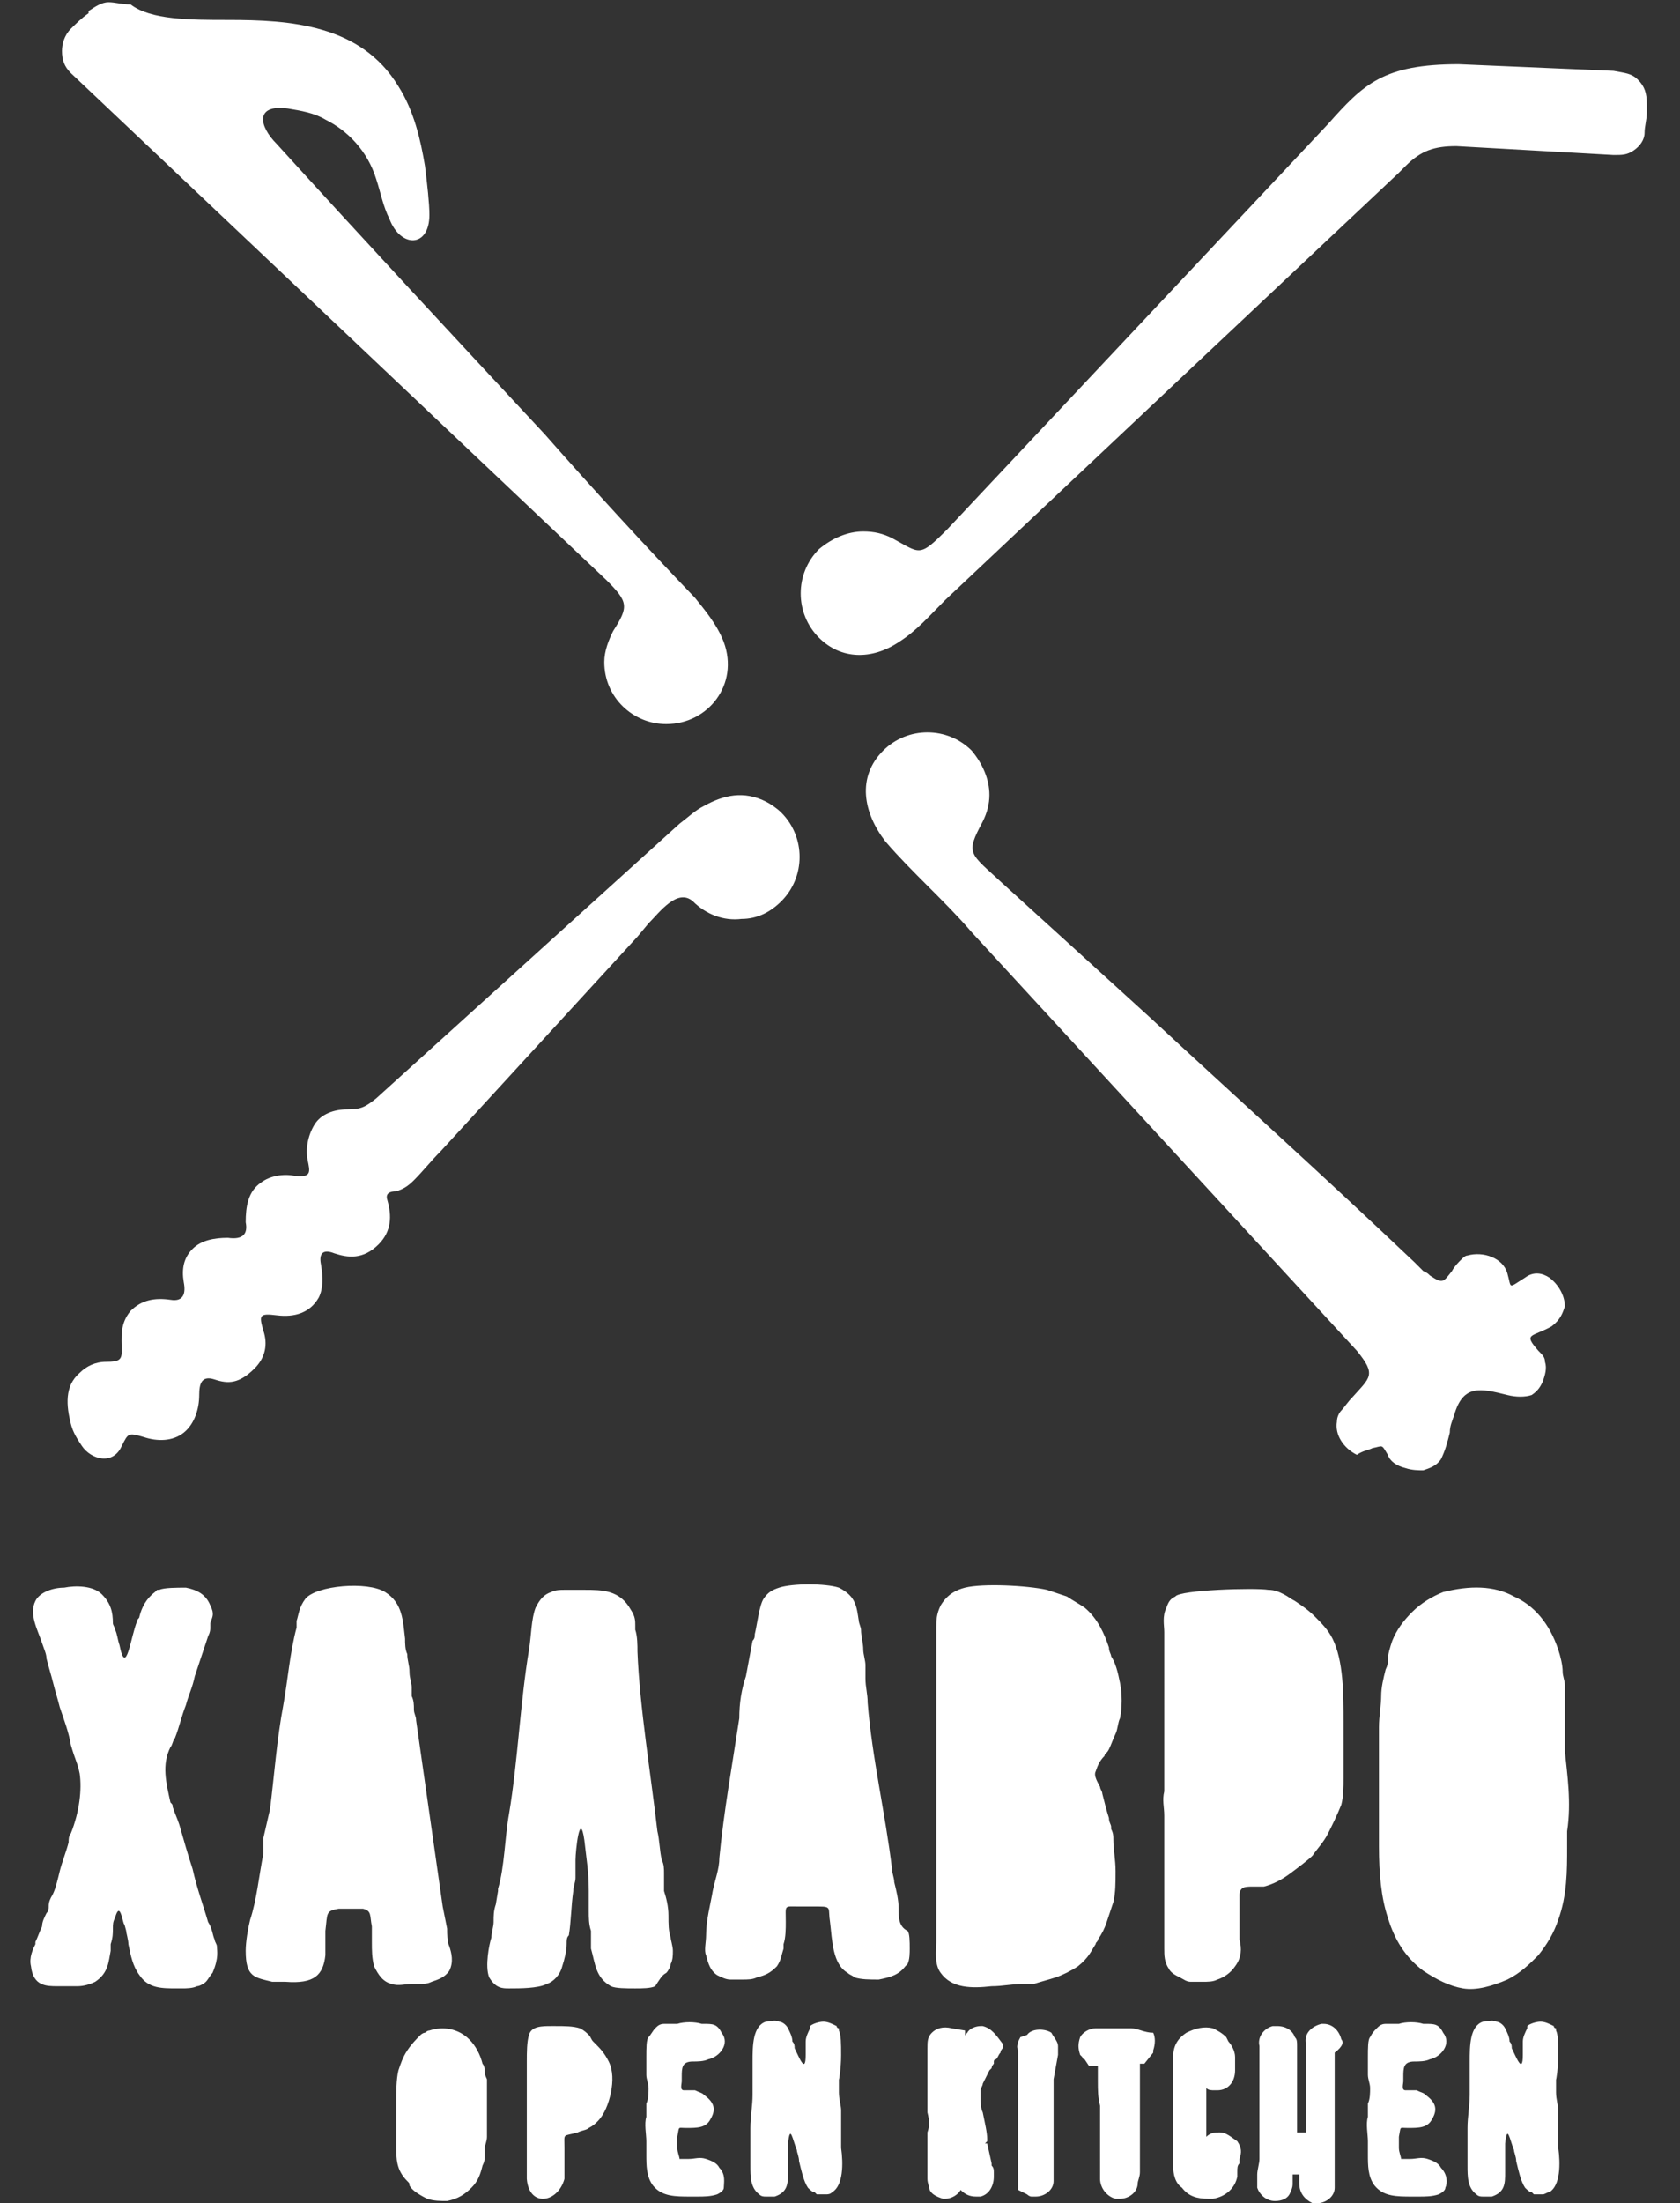 <svg xmlns="http://www.w3.org/2000/svg" width="75.9" height="99.5"><rect width="100%" height="100%" fill="#333333" stroke="none"/><path d="M32.5 97.9c-.1-.2-.3-.3-.6-.4-.3-.1-.5 0-.8 0h-.4c0-.1-.1-.3-.1-.5v-.5c.1-.5 0-.4.4-.4.5 0 .9 0 1.1-.4.3-.5.1-.8-.3-1.1-.1-.1-.2-.1-.4-.2h-.5c-.2 0-.1-.3-.1-.4v-.2c0-.4 0-.7.5-.7.2 0 .5 0 .7-.1.5-.1 1-.7.6-1.2-.2-.4-.4-.4-.8-.4h-.1c-.3-.1-.8-.1-1.1 0h-.3H30c-.2 0-.3.1-.4.2-.1.1-.2.3-.3.4-.1.1-.1.5-.1.9v.8c0 .2.1.4.1.6 0 .2 0 .5-.1.7V95.6c-.1.3 0 .8 0 1.1V97.3c0 .5 0 1 .3 1.4.4.5 1 .5 1.7.5H31.5c.3 0 .6 0 .9-.1.2-.1.3-.2.3-.3 0-.2.1-.6-.2-.9zm-2.4-8.8c.1-.1.2-.3.2-.4.1-.2.1-.4.1-.6 0-.2-.1-.5-.1-.6-.1-.3-.1-.6-.1-1s-.1-.8-.2-1.1v-.5-.3c0-.2 0-.4-.1-.6-.1-.4-.1-.9-.2-1.3-.3-2.6-.8-5.6-.9-8.1 0-.3 0-.7-.1-1v-.2c0-.2 0-.4-.2-.7-.5-.9-1.3-.9-2.1-.9h-.2-.7c-.2 0-.4 0-.6.1-.3.1-.5.3-.7.7-.2.5-.2 1.3-.3 1.9-.4 2.4-.5 5-.9 7.4-.2 1.1-.2 2.4-.5 3.4v.1l-.1.6c-.1.3-.1.5-.1.8 0 .2-.1.5-.1.7-.1.3-.3 1.3-.1 1.8.3.5.6.5.9.5.5 0 1.3 0 1.7-.2.3-.1.6-.4.7-.8.1-.3.2-.7.2-1 0-.2 0-.3.1-.4.1-.6.1-1.3.2-2 0-.2.1-.4.1-.6V84c0-.4.2-2.3.4-.9.1.9.2 1.4.2 2.3v.9c0 .3 0 .6.1.9v.8c.2.7.2 1.3.9 1.7.2.1.7.1 1.1.1.3 0 .7 0 .9-.1.2-.3.3-.5.5-.6zm7.9 3.7c0-.5 0-.9-.1-1.1v-.1s-.1 0-.1-.1c-.2-.1-.4-.2-.6-.2-.2 0-.5.1-.6.2v.1c-.1.2-.2.4-.2.6v.6c0 .9-.3.1-.5-.3 0-.1 0-.2-.1-.3 0-.2-.1-.4-.2-.6-.1-.2-.3-.3-.4-.3-.2-.1-.4 0-.6 0-.6.2-.6 1.1-.6 1.8v1.5c0 .5-.1 1-.1 1.5v1.7c0 .5 0 1 .4 1.3.1.1.2.1.3.1h.4c.6-.2.6-.6.6-1.1v-.2-.5-.5-.1c.1-.9.2-.2.4.3 0 .1.1.3.1.5.1.4.2.9.4 1.2.1.1.2.2.3.2l.1.1h.4c.1 0 .2 0 .3-.1.5-.3.5-1.3.4-2v-.3-1.2-.1-.1c0-.2-.1-.5-.1-.8v-.6c0 .1.1-.5.1-1.1zm-11.1-.5l-.1-.1c-.1-.1-.1-.2-.2-.3-.1-.1-.2-.2-.4-.3-.3-.1-.7-.1-1.1-.1h-.2c-.4 0-.9 0-1 .4-.1.3-.1.8-.1 1.2v5.3c.1 1.3 1.4 1.1 1.7 0v-.1-.5-.8c0-.7-.1-.5.6-.7.2-.1.4-.1.5-.2.2-.1.3-.2.4-.3.3-.3.5-.8.6-1.3.1-.5.1-1-.1-1.4-.2-.4-.4-.6-.6-.8zm13.7-6.1c0-.4-.1-.8-.2-1.2 0-.2-.1-.4-.1-.6-.3-2.5-.9-5-1.1-7.5 0-.4-.1-.7-.1-1.1v-.6c0-.2-.1-.5-.1-.7 0-.3-.1-.6-.1-.9 0-.1-.1-.3-.1-.4-.1-.6-.1-1.1-.9-1.5-.6-.2-2.1-.2-2.7 0-.3.1-.5.2-.7.5-.2.3-.3 1.2-.4 1.6 0 .1 0 .2-.1.3l-.3 1.6c-.2.6-.3 1.2-.3 1.9-.3 2-.7 4.2-.9 6.3 0 .5-.2 1-.3 1.5-.1.6-.3 1.3-.3 2 0 .3-.1.7 0 .9.1.4.2.7.5.9.2.1.4.2.6.2h.5c.3 0 .5 0 .7-.1.4-.1.6-.2.9-.5.2-.3.2-.5.3-.8v-.2c.1-.3.1-.7.1-1 0-.8-.1-.7.6-.7h.9c.6 0 .4.1.5.7.1.8.1 1.9.8 2.3.1.1.2.1.3.2.3.1.7.1 1.1.1.5-.1.9-.2 1.2-.6l.1-.1c.1-.2.1-.5.1-.7 0-.3 0-.7-.1-.8-.4-.2-.4-.6-.4-1zM9.8 87.9c0-.1-.1-.2-.1-.3-.1-.2-.1-.5-.3-.8-.2-.7-.5-1.5-.7-2.4-.2-.6-.4-1.3-.6-2-.1-.3-.2-.5-.3-.8 0-.1 0-.1-.1-.2-.2-.9-.4-1.7 0-2.5.1-.1.1-.3.2-.4.2-.5.3-1 .5-1.5.1-.4.3-.8.4-1.3l.3-.9.3-.9c.1-.2.1-.3.1-.4v-.1-.1c.1-.3.2-.4 0-.8-.2-.5-.6-.7-1.1-.8-.4 0-1 0-1.2.1h-.1l-.1.1c-.4.3-.6.7-.7 1.1 0 .1-.1.1-.1.2-.3.7-.5 2.6-.8 1.1-.1-.3-.1-.5-.2-.7 0-.1-.1-.2-.1-.3 0-.5-.1-.9-.5-1.3s-1.2-.4-1.7-.3c-.5 0-1.1.2-1.3.6-.3.6.1 1.3.3 1.9.1.3.2.5.2.7.1.4.2.7.3 1.1.1.4.2.7.3 1.1.2.6.4 1.1.5 1.7.2.7.3.8.4 1.3.1.7 0 1.7-.4 2.7-.1.1-.1.3-.1.4-.1.4-.3.9-.4 1.3-.1.4-.2.9-.4 1.2-.1.2-.1.3-.1.4 0 .1 0 .2-.1.3-.1.2-.2.4-.2.6-.1.2-.2.5-.3.7v.1c-.1.2-.3.6-.2 1 .1.9.7.9 1.2.9h.9c.3 0 .6-.1.8-.2.6-.4.6-.9.7-1.4v-.3c.1-.3.1-.5.1-.7 0-.2 0-.3.1-.5.2-.7.3 0 .4.3 0 0 0-.1.1.3 0 .1.1.4.1.6.1.5.2 1 .5 1.4.4.6 1 .6 1.7.6h.2c.2 0 .5 0 .7-.1.1 0 .3-.1.4-.2.1-.1.2-.3.3-.4.3-.7.2-1 .2-1.2zm12.1 5.7c0-.1 0-.3-.1-.4-.1-.4-.3-.8-.6-1.1-.5-.5-1.2-.6-1.8-.4-.1 0-.2.1-.2.1-.1 0-.2.1-.2.1-.2.2-.4.4-.6.7-.2.3-.3.6-.4.9-.1.4-.1 1-.1 1.5v1.9c0 .6 0 1.1.5 1.6.1.1.1.1.1.2.1.2.4.4.8.6.3.1.6.1.9.1.5-.1.8-.3 1.1-.6.3-.3.4-.6.5-1 .1-.2.1-.3.1-.5V97c0-.1.1-.3.1-.5V96v-.6-.1-.5-.6-.3c-.1-.2-.1-.3-.1-.3zM3.2 3.3l24.2 22.9c1 1 1 1.2.3 2.3-.2.4-.4.9-.4 1.4 0 1.6 1.3 2.8 2.8 2.8 1.9 0 3.3-1.8 2.6-3.7-.3-.8-.9-1.5-1.3-2-2.3-2.4-4.6-4.9-6.8-7.4-4.1-4.4-8.1-8.7-12.1-13.1-.8-.8-1-1.8.5-1.6.6.1 1.2.2 1.7.5 1 .5 1.9 1.4 2.3 2.7.2.6.3 1.2.6 1.8.5 1.3 1.8 1.3 1.8-.2 0-.5-.1-1.4-.2-2.2C19 6.3 18.7 5 18 3.9c-1.7-2.8-4.9-3-7.7-3C8.6.9 6.8.9 5.9.2c-.4 0-.7-.1-1-.1-.3 0-.6.2-.9.4v.1c-.3.2-.6.5-.8.7-.3.3-.4.7-.4 1 0 .4.1.7.4 1zm41.2 88.2h-.1c-.2 0-.5.1-.6.3-.1.1-.1.1-.1.2v-.3l-.6-.1c-.4-.1-.7 0-.9.2-.2.2-.2.4-.2.7v2.9c.1.4.1.6 0 .9V98.4c0 .2.1.4.1.5.1.2.3.3.6.4h.1c.3 0 .6-.2.7-.4.2.2.4.3.7.3h.2c.4-.1.6-.5.6-.9v-.2c0-.1 0-.2-.1-.3v-.1l-.2-.9h-.1l.1-.1v-.1c0-.3-.1-.7-.2-1.2-.1-.2-.1-.5-.1-.7v-.3c0-.1.1-.2.1-.3l.3-.6.1-.1c0-.1.1-.2.1-.2v-.1s0-.1.1-.1c.1-.1.1-.2.2-.3 0-.1.1-.2.1-.2v-.2c-.3-.4-.5-.7-.9-.8zM11.9 60.1c-.2-.7-.2-.8.6-.7.8.1 1.5-.1 1.9-.8.2-.4.2-.9.1-1.5-.1-.5.1-.7.6-.5.6.2 1.3.3 2-.4.6-.6.6-1.3.4-2-.1-.3.1-.4.4-.4.3-.1.5-.2.8-.5.4-.4.8-.9 1.2-1.3l8.9-9.7.5-.6c.5-.5 1.3-1.6 2-1 .6.6 1.4.9 2.2.8.7 0 1.3-.3 1.8-.8 1.1-1.1 1.1-2.9 0-4-.2-.2-.5-.4-.7-.5-1-.5-1.9-.3-2.8.2-.4.2-.7.5-1.1.8L17 49.6c-.5.4-.7.5-1.3.5-.6 0-1.2.2-1.5.7-.3.5-.4 1.1-.3 1.6.1.5.2.8-.6.7-.5-.1-1.1 0-1.5.3-.6.4-.7 1.1-.7 1.8.1.5-.1.8-.8.7-.6 0-1.2.1-1.6.5-.4.4-.5.9-.4 1.5.1.5 0 .9-.6.8-.7-.1-1.3 0-1.8.5-.5.6-.4 1.2-.4 1.8 0 .4-.1.5-.7.5-.5 0-.9.2-1.2.5-.7.6-.6 1.5-.4 2.3.1.4.3.7.5 1 .4.6 1.4.9 1.8 0 .3-.6.3-.6 1-.4.6.2 1.3.2 1.8-.2S9 63.6 9 63c0-.5.1-.9.7-.7.6.2 1.1.2 1.8-.5.5-.5.6-1.1.4-1.7zm6.7 29.5h.3c.2 0 .4 0 .6-.1.3-.1.6-.2.8-.5.2-.4.1-.8 0-1.1 0-.1 0 .1 0 0-.1-.2-.1-.6-.1-.8l-.2-1-1.2-8.4c0-.2-.1-.3-.1-.5s0-.4-.1-.6v-.4c0-.2-.1-.4-.1-.7 0-.3-.1-.5-.1-.8-.1-.2-.1-.5-.1-.7-.1-.8-.1-1.6-.9-2.1s-3.1-.3-3.6.3c-.3.4-.3.7-.4 1v.3c-.3 1.1-.4 2.4-.6 3.5-.3 1.6-.4 3.1-.6 4.7l-.3 1.3v.7c-.2 1-.3 2.1-.6 3-.1.4-.2 1-.2 1.4 0 1.2.4 1.2 1.2 1.4h.6c1.3.1 1.7-.3 1.8-1.2v-1-.1c.1-.8 0-.9.6-1h1.1c.4.1.3.3.4.8v.7c0 .4 0 .7.1 1.1.2.4.4.7.8.8.3.1.6 0 .9 0zm29.2 3.2v-.4c0-.2-.2-.4-.3-.6-.3-.2-.9-.2-1.1.1l-.3.1-.1.2c0 .1-.1.2 0 .4V98.9l.4.2s.1.1.2.1h.2c.4 0 .8-.3.8-.7v-.6-.6-.3-.3-.5-.7-1.6l.2-1.1zm1.7-5c0-.1.1-.1.1-.2.2-.3.3-.5.4-.8l.3-.9c.1-.4.1-.9.1-1.4 0-.5-.1-1-.1-1.4 0-.2 0-.3-.1-.5v-.1c0-.1-.1-.2-.1-.4-.1-.3-.2-.7-.3-1.1 0-.1-.1-.2-.1-.3-.1-.2-.3-.5-.2-.7.1-.3.2-.5.4-.7 0-.1.1-.1.2-.3.1-.2.2-.5.3-.7.1-.2.1-.5.2-.7.1-.5.1-1.1 0-1.6s-.2-.9-.4-1.2c0-.1-.1-.2-.1-.4-.2-.6-.5-1.3-1.1-1.8-.3-.2-.5-.3-.8-.5l-.9-.3c-.9-.2-2.9-.3-3.7-.1-.4.1-.8.3-1.1.8-.2.4-.2.7-.2 1v14.2c0 .4-.1 1 .2 1.4.5.7 1.4.7 2.3.6.5 0 .9-.1 1.4-.1h.5c.3-.1.7-.2 1-.3.3-.1.7-.3 1-.5.5-.4.6-.7.8-1zm15.6 10.1c-.1-.2-.3-.3-.6-.4-.3-.1-.5 0-.8 0h-.4c0-.1-.1-.3-.1-.5v-.5c.1-.5 0-.4.4-.4.5 0 .9 0 1.1-.4.3-.5.1-.8-.3-1.1-.1-.1-.2-.1-.4-.2h-.5c-.2 0-.1-.3-.1-.4v-.2c0-.4 0-.7.5-.7.2 0 .5 0 .7-.1.5-.1 1-.7.6-1.2-.2-.4-.4-.4-.8-.4h-.1c-.3-.1-.8-.1-1.1 0h-.3H62.6c-.2 0-.3.1-.4.2-.1.1-.2.2-.3.4-.1.1-.1.5-.1.9v.8c0 .2.1.4.1.6 0 .2 0 .5-.1.7V95.6c-.1.3 0 .8 0 1.1V97.3c0 .5 0 1 .3 1.4.4.5 1 .5 1.7.5H64.1c.3 0 .6 0 .9-.1.2-.1.3-.2.3-.3.1-.2.1-.6-.2-.9.1 0 0 0 0 0zM74 3.6c-.3-.3-.6-.3-1.1-.4l-7-.3c-3.4 0-4.3.9-5.9 2.7L42.8 23.9c-1.3 1.3-1.2 1.1-2.5.4-.4-.2-.8-.3-1.3-.3-.7 0-1.4.3-2 .8-1.1 1.1-1.1 2.9 0 4 1 1 2.4 1 3.6.2.8-.5 1.4-1.2 2.1-1.9 3.4-3.2 6.9-6.5 10.3-9.7l10.2-9.6.3-.3c.7-.7 1.3-.9 2.3-.9l7.1.4c.4 0 .6 0 .9-.2.3-.2.5-.5.5-.8 0-.3.1-.6.1-.9v-.4c0-.5-.1-.8-.4-1.1zM62 65.4c.5-.1.4-.2.7.3.1.3.4.5.8.6.3.1.6.1.8.1.3-.1.6-.2.8-.5.2-.4.3-.8.4-1.2 0-.3.1-.5.2-.8.4-1.4 1.2-1.2 2.4-.9.4.1.8.1 1.1 0 .3-.2.4-.4.5-.6.1-.3.2-.6.1-.9 0-.2-.1-.3-.3-.5-.7-.8-.3-.6.6-1.1.4-.3.5-.6.6-.9 0-.5-.3-1-.7-1.3-.3-.2-.7-.3-1.1 0-.8.5-.6.5-.8-.2-.2-.7-1.1-1-1.8-.8-.1 0-.2.1-.3.2-.1.1-.3.3-.4.5-.4.5-.4.6-1 .2-.1-.1-.1-.1-.3-.2l-.4-.4c-4-3.8-8-7.4-12-11.1-2.2-2-4.5-4.1-6.6-6-1.5-1.4-1.7-1.3-.9-2.8.2-.4.3-.8.3-1.2 0-.7-.3-1.4-.8-2-1.1-1.1-2.9-1.1-4 0-1.2 1.2-.9 2.8.1 4.1 1.2 1.4 2.7 2.7 3.9 4.1L61.3 61c.9 1.1.6 1.2-.2 2.1-.2.2-.4.5-.5.6-.1.1-.2.3-.2.5-.1.6.3 1.2.9 1.5.3-.2.5-.2.7-.3zm8.7 13.7v-.5-.7-.7-.5-.6c0-.2-.1-.4-.1-.6 0-.3-.1-.7-.2-1-.4-1.2-1.1-2-2-2.4-.9-.5-2-.5-3.2-.2-.5.2-1 .5-1.4.9-.4.4-.7.8-.9 1.3-.1.3-.2.6-.2.9 0 .1 0 .2-.1.4-.1.4-.2.8-.2 1.2 0 .4-.1.9-.1 1.4v5.4c0 1.2.1 2.3.4 3.2.3 1 .8 1.8 1.6 2.4.6.4 1.2.7 1.8.8.6.1 1.3-.1 2-.4.6-.3 1-.7 1.4-1.1.4-.5.7-1 .9-1.6.4-1.1.4-2.2.4-3.3v-.7c.2-1.3 0-2.6-.1-3.6zm-.3 13.7c0-.5 0-.9-.1-1.1v-.1s-.1 0-.1-.1c-.2-.1-.4-.2-.6-.2-.2 0-.5.1-.6.2v.1c-.1.2-.2.4-.2.6v.6c0 .9-.3.1-.5-.3 0-.1 0-.2-.1-.3 0-.2-.1-.4-.2-.6-.1-.2-.3-.3-.4-.3-.2-.1-.4 0-.6 0-.6.2-.6 1.1-.6 1.8v1.5c0 .5-.1 1-.1 1.5v1.7c0 .5 0 1 .4 1.3.1.1.2.1.3.1h.4c.6-.2.6-.6.6-1.1v-.2-.5-.5-.1c.1-.9.2-.2.4.3 0 .1.1.3.1.5.1.4.2.9.4 1.2.1.1.2.2.3.2l.1.1h.4c.1 0 .2-.1.3-.1.5-.3.5-1.3.4-2v-.3-1.2-.1-.1c0-.2-.1-.5-.1-.8v-.6c0 .1.1-.5.1-1.1zm-15.3 3.5c-.2 0-.4 0-.6.2v-.2-.9-.9-.2c.1.1.2.1.4.1h.1c.5 0 .8-.4.8-.9v-.6c0-.3-.2-.6-.3-.7l-.1-.2c-.2-.2-.4-.3-.6-.4-.4-.1-.8 0-1.2.2-.3.2-.6.5-.6 1.1v4.9c0 .4.1.8.4 1 .3.4.7.5 1.2.5h.2c.6-.1 1-.5 1.1-1v-.2c0-.2 0-.3.1-.4v-.2c.1-.3.1-.5-.1-.8-.3-.2-.5-.4-.8-.4zm-4-4.7H50.8s-.1 0 0 0h-1.3c-.3 0-.6.2-.7.4-.1.3-.1.5 0 .8l.1.1s0 .1.1.1l.2.3h.4v.7c0 .4 0 .7.1 1.1V98.4c0 .4.3.8.7.9h.2c.4 0 .8-.3.8-.7 0-.1.1-.3.1-.5v-.6-.5V96.7v-.4-.9-.6-.3-.3-1h.2l.4-.5v-.1c.1-.3.1-.6 0-.8-.4 0-.7-.2-1-.2zm9.5.5c-.1-.4-.4-.7-.8-.7h-.1c-.4.1-.8.4-.7.9v4h-.4v-.4-1.1V93v-.6c0-.2 0-.3-.1-.4-.1-.3-.4-.5-.8-.5h-.2c-.4.1-.7.5-.6.9v5.1c0 .2-.1.5-.1.7v.6c.1.3.4.6.8.6.3 0 .6-.1.7-.4.1-.2.1-.3.1-.4v-.1-.3H58.7v.4c0 .4.2.7.6.9h.2c.4 0 .8-.3.8-.7v-.3-.7-.7-.5-.9-1-.8-.4-.8c.4-.3.4-.5.3-.6zm.1-13.7v-.6c0-1.3 0-2.8-.5-3.8-.2-.4-.5-.7-.8-1-.3-.3-.6-.5-.9-.7-.2-.1-.3-.2-.5-.3-.2-.1-.4-.2-.7-.2-.6-.1-4 0-4.2.3-.2.1-.3.2-.4.5-.2.4-.1.8-.1 1.1V80.9c-.1.4 0 .7 0 1.1v6c0 .3 0 .6.2.9.1.2.3.3.5.4.2.1.3.2.5.2h.5c.3 0 .5 0 .7-.1.3-.1.6-.3.8-.6.3-.4.3-.8.2-1.2v-2c0-.1 0-.2.1-.3.1-.1.3-.1.5-.1h.5c.4-.1.8-.3 1.2-.6.4-.3.8-.6 1-.8.2-.3.5-.6.7-1 .2-.4.4-.8.6-1.3.1-.4.1-.8.1-1.2v-.1-1-.8z" fill="#fff"/></svg>